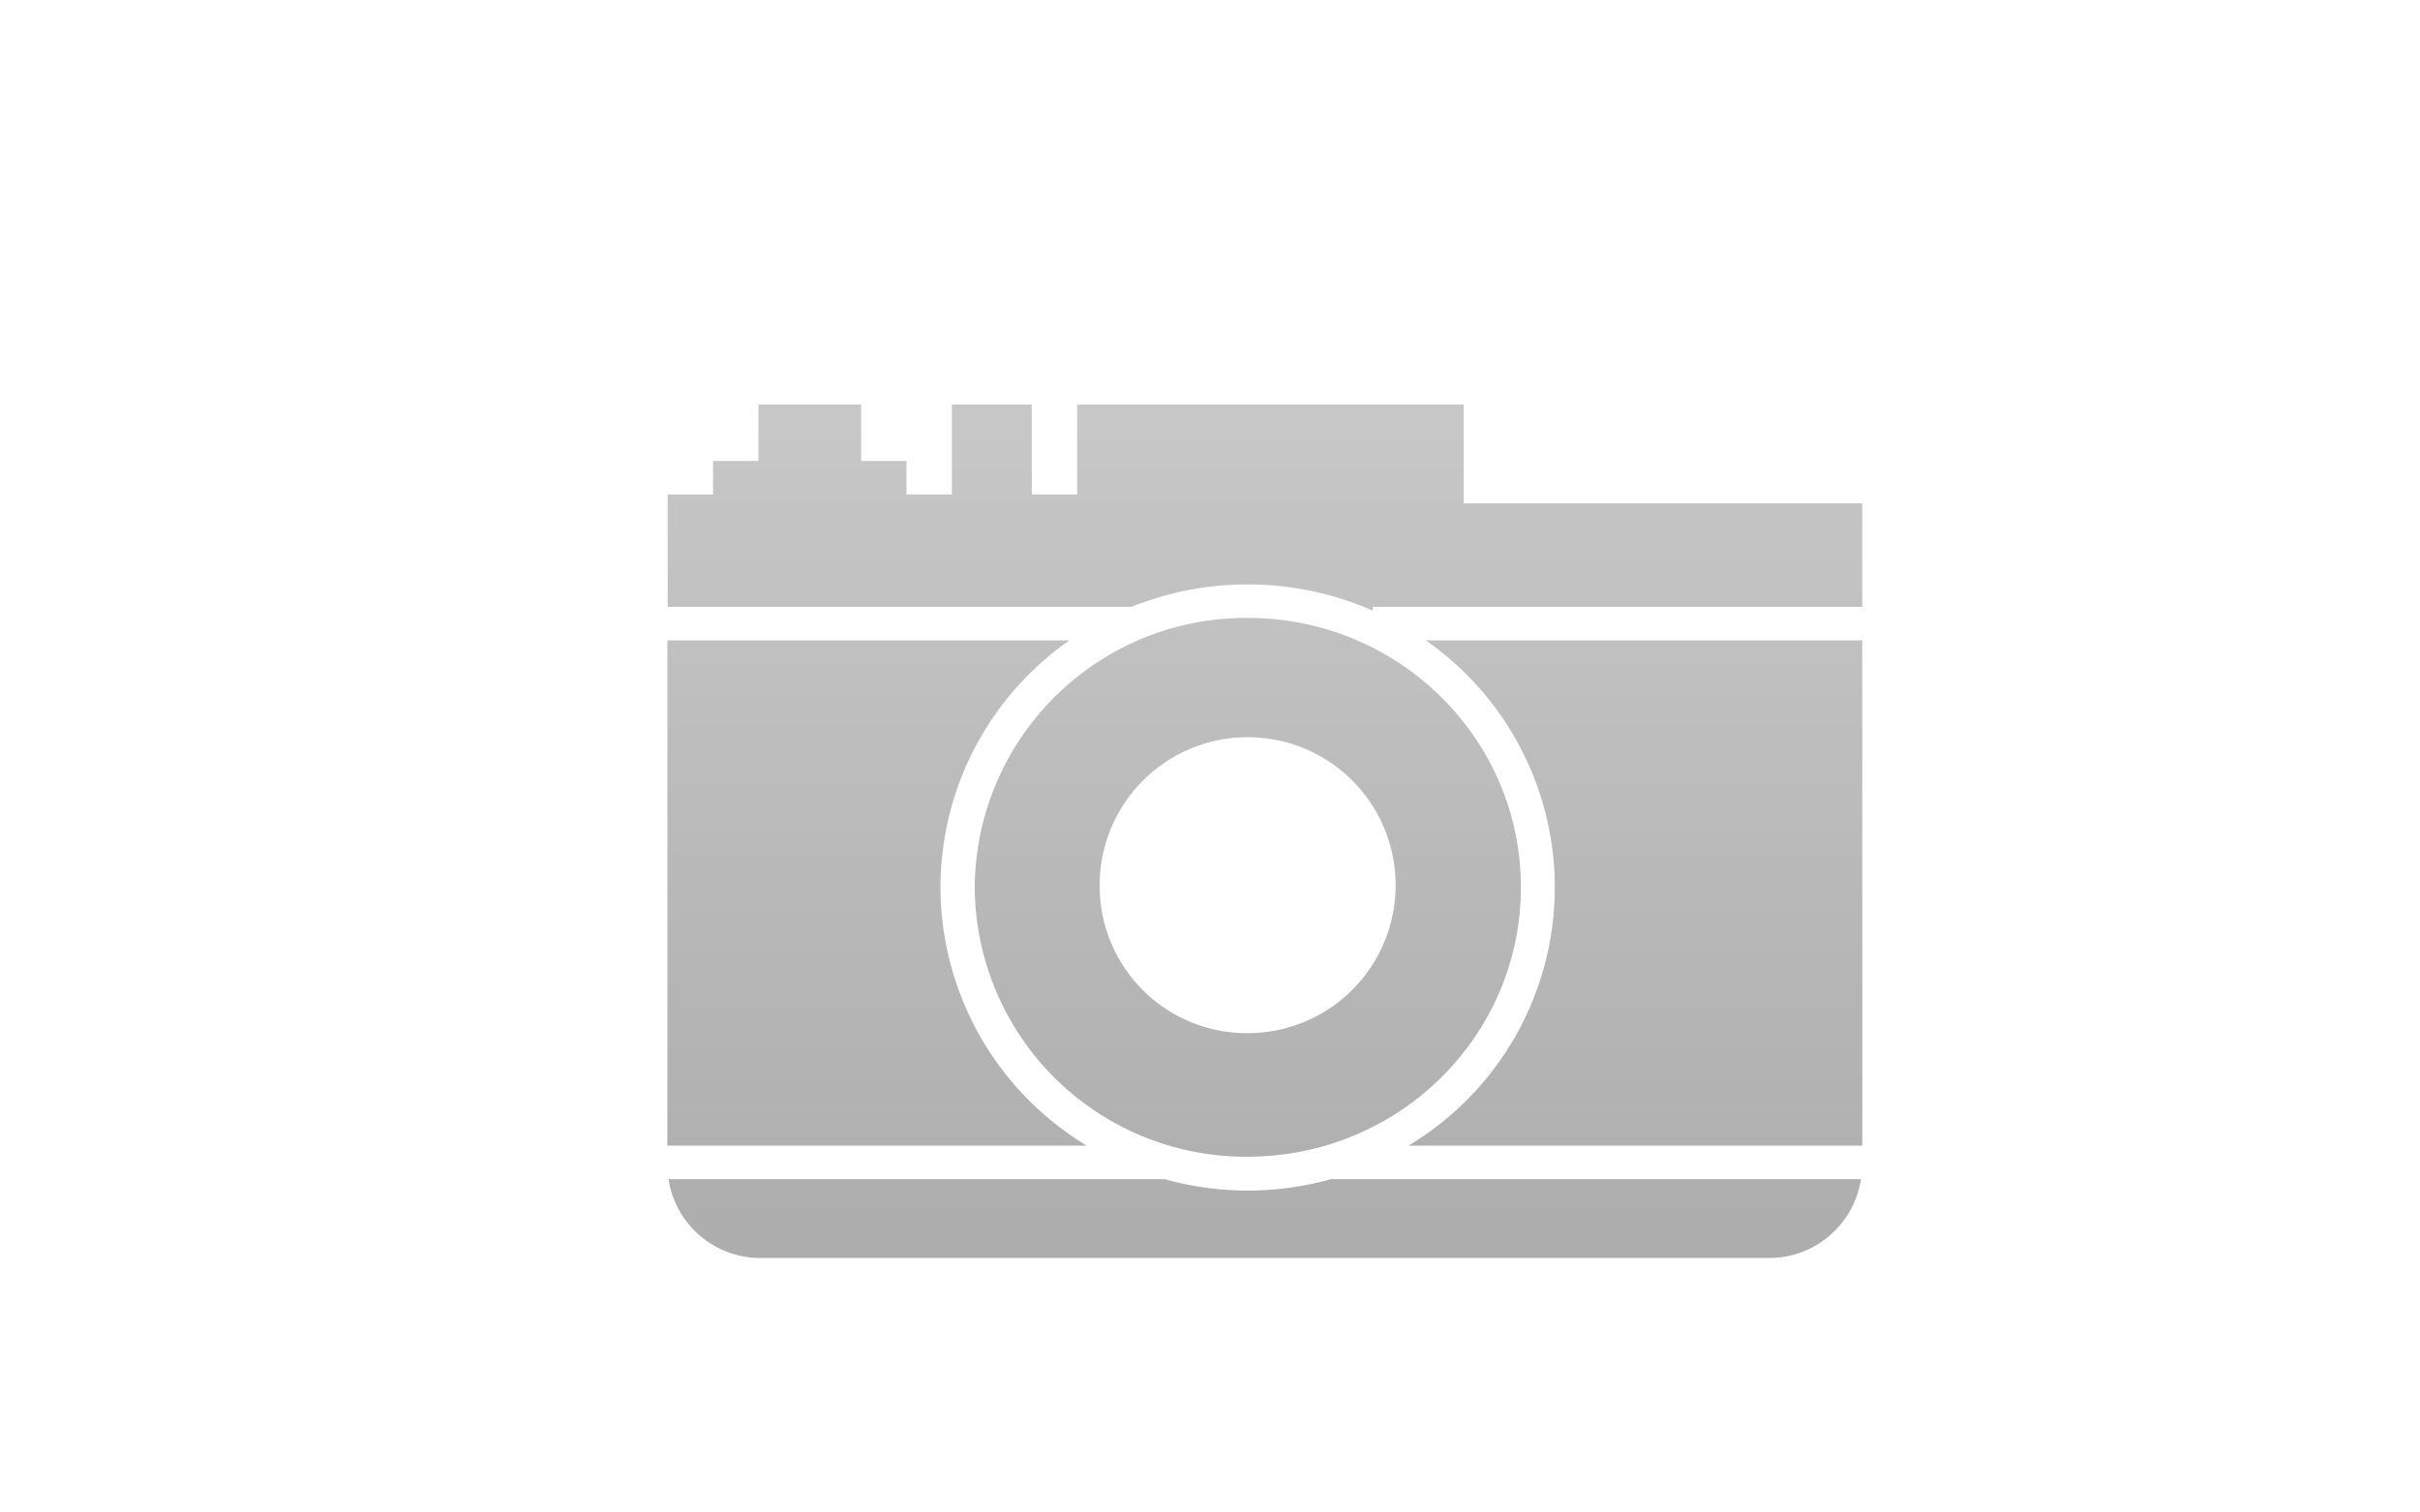 <svg id="レイヤー_1" data-name="レイヤー 1" xmlns="http://www.w3.org/2000/svg" xmlns:xlink="http://www.w3.org/1999/xlink" viewBox="0 0 320 200"><defs><style>.cls-1{fill-rule:evenodd;fill:url(#GreenHouseアイコングレー);}</style><linearGradient id="GreenHouseアイコングレー" x1="167.24" y1="38.81" x2="167.24" y2="182.83" gradientUnits="userSpaceOnUse"><stop offset="0" stop-color="#cbcbcb"/><stop offset="1" stop-color="#a9a9a9"/></linearGradient></defs><title>svg-cat-0130</title><path class="cls-1" d="M88.4,155.92a12.29,12.29,0,0,0,12.18,10.43H233.9a12.29,12.29,0,0,0,12.18-10.43H176a40.72,40.72,0,0,1-22,0Zm97.85-4.43h60V84.68H188.53a39.8,39.8,0,0,1-2.29,66.81Zm60-71.24V66.55H193.55V53.49H142.43V65.38h-6V53.49H125.87V65.38h-6V60.95h-6V53.49H100.29v7.46h-6v4.43h-6V80.25H149.6a41.26,41.26,0,0,1,31.92.49v-.49ZM124.36,117.33a39.87,39.87,0,0,1,17.05-32.65H88.25v66.81H143.7A40,40,0,0,1,124.36,117.33Zm21.05,0A19.57,19.57,0,1,1,165,136.62,19.47,19.47,0,0,1,145.41,117.33Zm-16.52,0A35.83,35.83,0,0,0,165,152.95c19.93,0,36.11-15.93,36.11-35.62S184.93,81.71,165,81.71A35.87,35.87,0,0,0,128.89,117.33Z"/></svg>